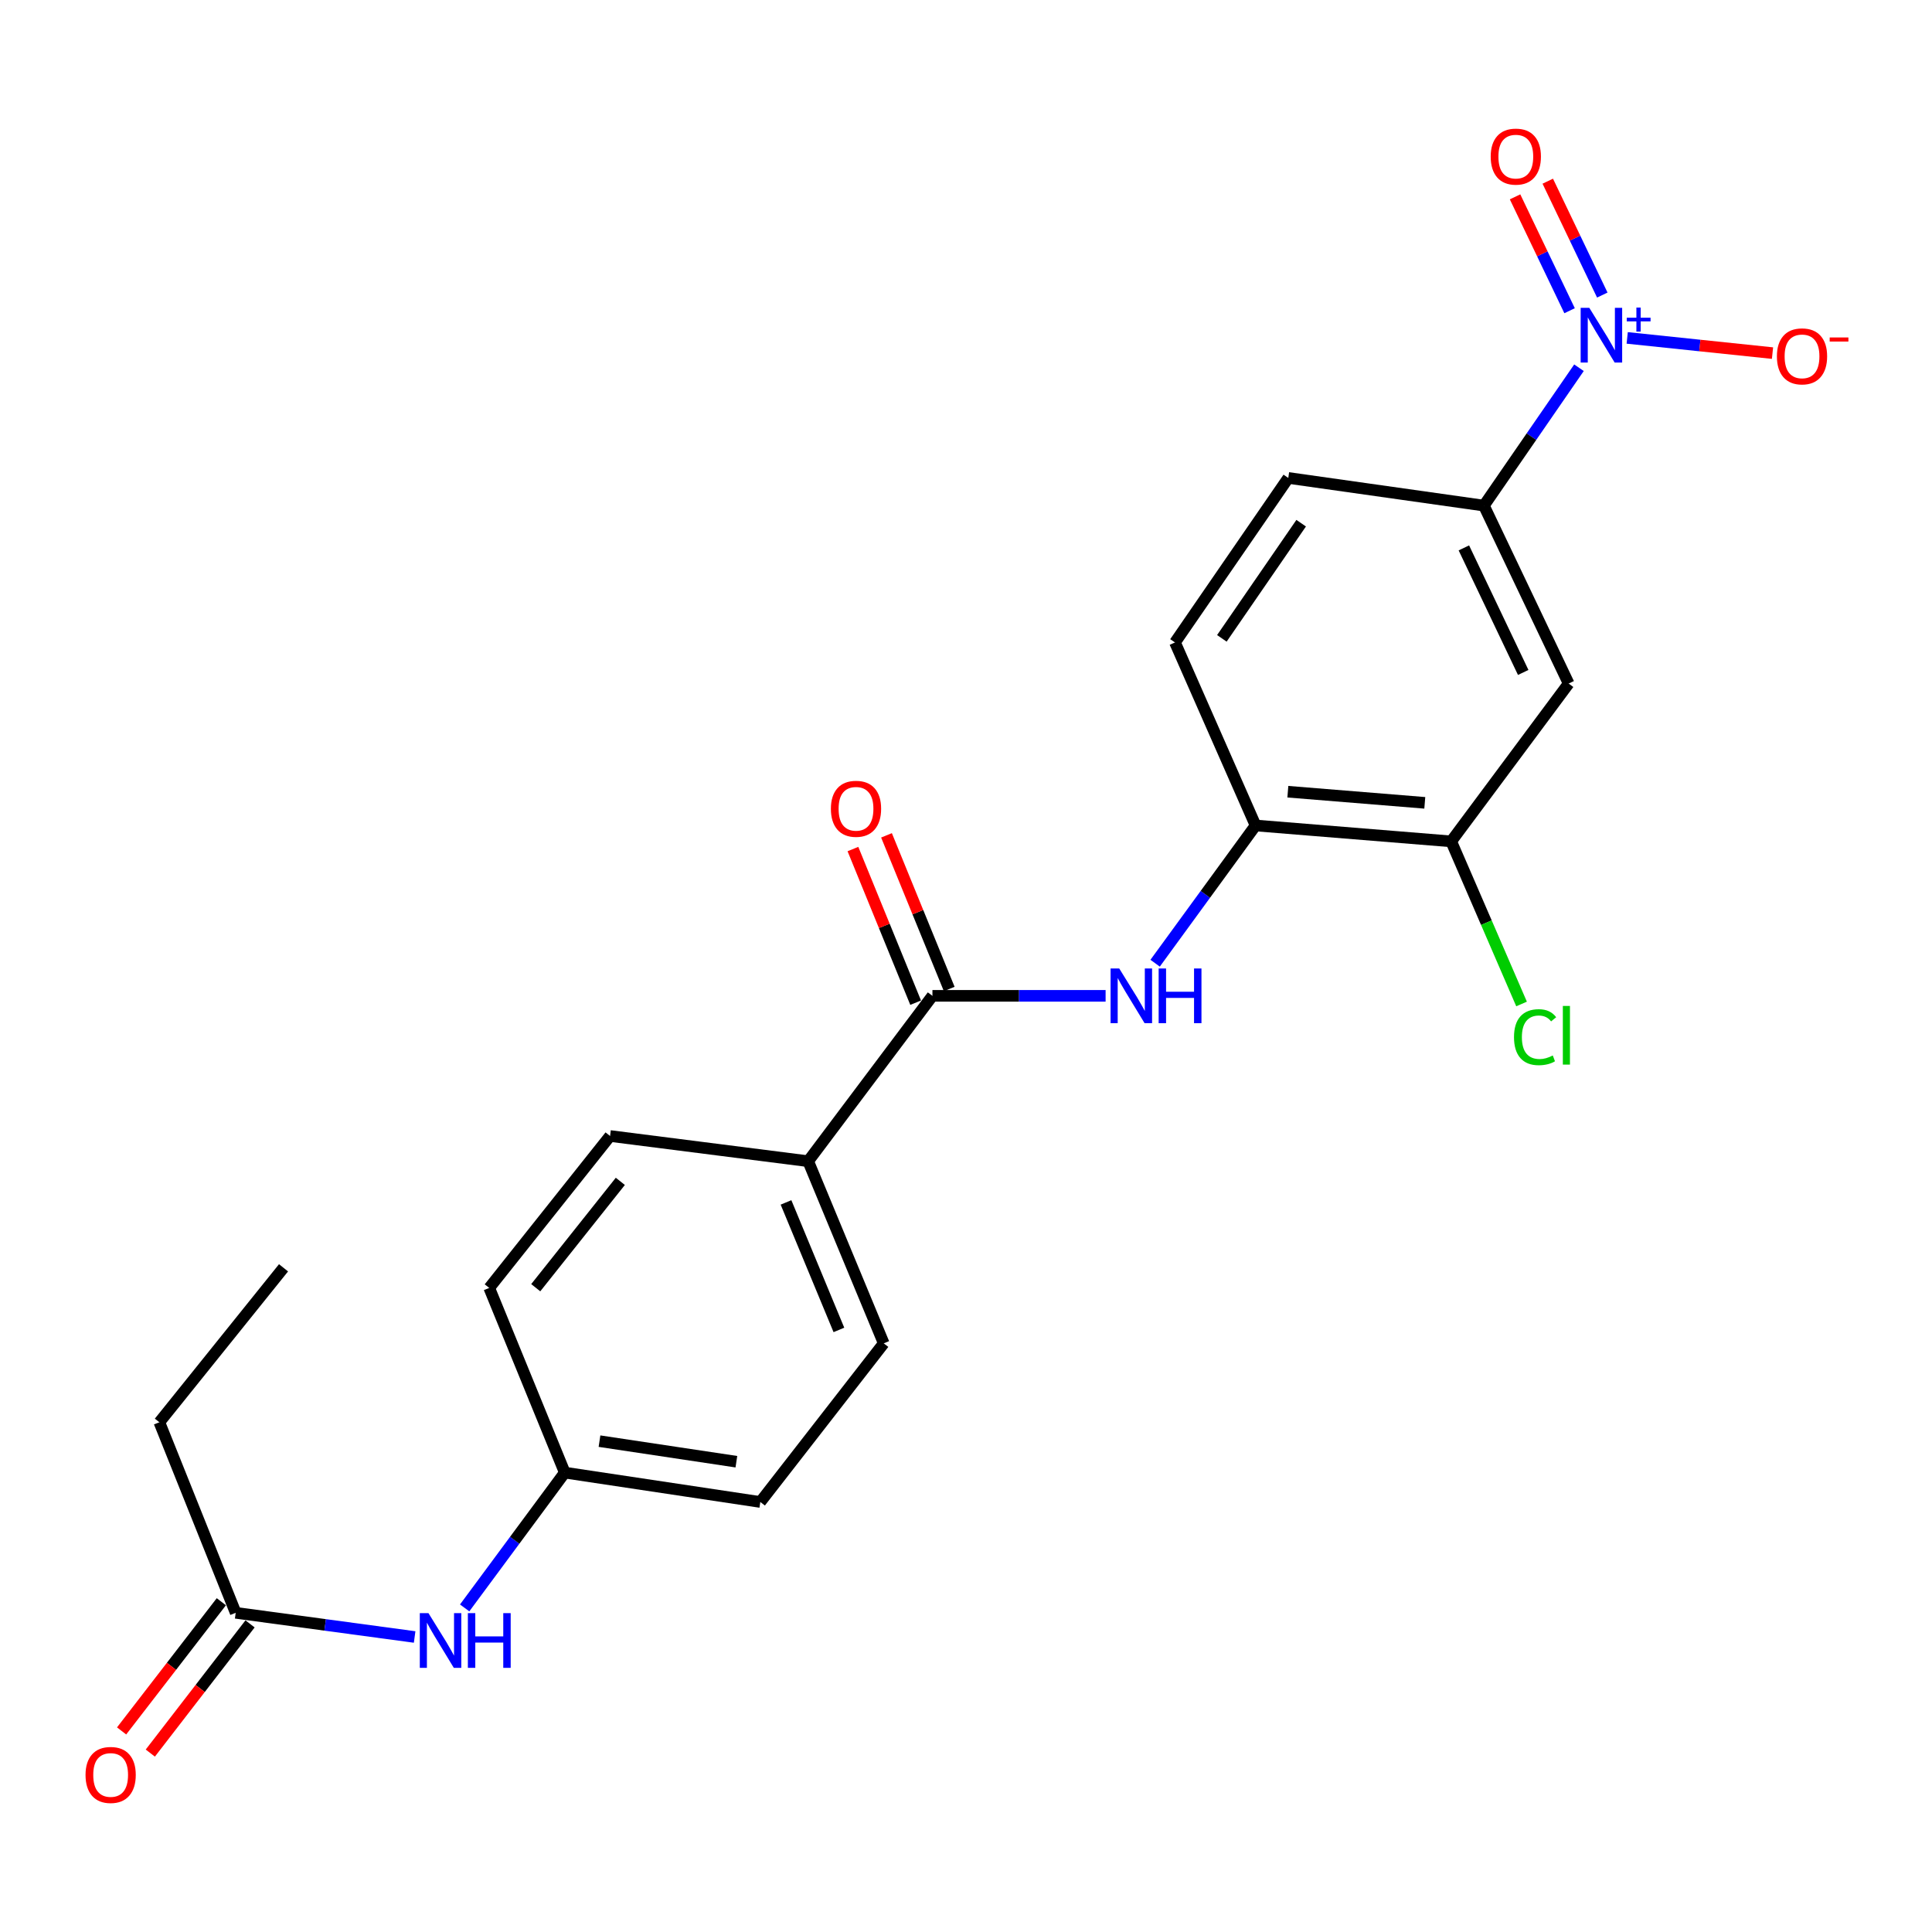 <?xml version='1.0' encoding='iso-8859-1'?>
<svg version='1.1' baseProfile='full'
              xmlns='http://www.w3.org/2000/svg'
                      xmlns:rdkit='http://www.rdkit.org/xml'
                      xmlns:xlink='http://www.w3.org/1999/xlink'
                  xml:space='preserve'
width='1000px' height='1000px' viewBox='0 0 1000 1000'>
<!-- END OF HEADER -->
<rect style='opacity:1.0;fill:#FFFFFF;stroke:none' width='1000' height='1000' x='0' y='0'> </rect>
<path class='bond-2' d='M 817.275,190.34 L 792.67,226.021' style='fill:none;fill-rule:evenodd;stroke:#0000FF;stroke-width:6px;stroke-linecap:butt;stroke-linejoin:miter;stroke-opacity:1' />
<path class='bond-2' d='M 792.67,226.021 L 768.064,261.701' style='fill:none;fill-rule:evenodd;stroke:#000000;stroke-width:6px;stroke-linecap:butt;stroke-linejoin:miter;stroke-opacity:1' />
<path class='bond-6' d='M 842.237,174.899 L 879.842,178.834' style='fill:none;fill-rule:evenodd;stroke:#0000FF;stroke-width:6px;stroke-linecap:butt;stroke-linejoin:miter;stroke-opacity:1' />
<path class='bond-6' d='M 879.842,178.834 L 917.446,182.77' style='fill:none;fill-rule:evenodd;stroke:#FF0000;stroke-width:6px;stroke-linecap:butt;stroke-linejoin:miter;stroke-opacity:1' />
<path class='bond-9' d='M 829.345,152.723 L 815.234,123.252' style='fill:none;fill-rule:evenodd;stroke:#0000FF;stroke-width:6px;stroke-linecap:butt;stroke-linejoin:miter;stroke-opacity:1' />
<path class='bond-9' d='M 815.234,123.252 L 801.123,93.781' style='fill:none;fill-rule:evenodd;stroke:#FF0000;stroke-width:6px;stroke-linecap:butt;stroke-linejoin:miter;stroke-opacity:1' />
<path class='bond-9' d='M 812.413,160.83 L 798.302,131.359' style='fill:none;fill-rule:evenodd;stroke:#0000FF;stroke-width:6px;stroke-linecap:butt;stroke-linejoin:miter;stroke-opacity:1' />
<path class='bond-9' d='M 798.302,131.359 L 784.191,101.888' style='fill:none;fill-rule:evenodd;stroke:#FF0000;stroke-width:6px;stroke-linecap:butt;stroke-linejoin:miter;stroke-opacity:1' />
<path class='bond-0' d='M 482.627,515.444 L 527.444,515.444' style='fill:none;fill-rule:evenodd;stroke:#000000;stroke-width:6px;stroke-linecap:butt;stroke-linejoin:miter;stroke-opacity:1' />
<path class='bond-0' d='M 527.444,515.444 L 572.26,515.444' style='fill:none;fill-rule:evenodd;stroke:#0000FF;stroke-width:6px;stroke-linecap:butt;stroke-linejoin:miter;stroke-opacity:1' />
<path class='bond-7' d='M 482.627,515.444 L 418.31,601.036' style='fill:none;fill-rule:evenodd;stroke:#000000;stroke-width:6px;stroke-linecap:butt;stroke-linejoin:miter;stroke-opacity:1' />
<path class='bond-11' d='M 491.317,511.896 L 475.085,472.136' style='fill:none;fill-rule:evenodd;stroke:#000000;stroke-width:6px;stroke-linecap:butt;stroke-linejoin:miter;stroke-opacity:1' />
<path class='bond-11' d='M 475.085,472.136 L 458.853,432.375' style='fill:none;fill-rule:evenodd;stroke:#FF0000;stroke-width:6px;stroke-linecap:butt;stroke-linejoin:miter;stroke-opacity:1' />
<path class='bond-11' d='M 473.937,518.991 L 457.705,479.231' style='fill:none;fill-rule:evenodd;stroke:#000000;stroke-width:6px;stroke-linecap:butt;stroke-linejoin:miter;stroke-opacity:1' />
<path class='bond-11' d='M 457.705,479.231 L 441.473,439.47' style='fill:none;fill-rule:evenodd;stroke:#FF0000;stroke-width:6px;stroke-linecap:butt;stroke-linejoin:miter;stroke-opacity:1' />
<path class='bond-1' d='M 597.89,498.555 L 623.885,462.91' style='fill:none;fill-rule:evenodd;stroke:#0000FF;stroke-width:6px;stroke-linecap:butt;stroke-linejoin:miter;stroke-opacity:1' />
<path class='bond-1' d='M 623.885,462.91 L 649.88,427.265' style='fill:none;fill-rule:evenodd;stroke:#000000;stroke-width:6px;stroke-linecap:butt;stroke-linejoin:miter;stroke-opacity:1' />
<path class='bond-3' d='M 768.064,261.701 L 811.94,353.802' style='fill:none;fill-rule:evenodd;stroke:#000000;stroke-width:6px;stroke-linecap:butt;stroke-linejoin:miter;stroke-opacity:1' />
<path class='bond-3' d='M 757.698,283.59 L 788.411,348.06' style='fill:none;fill-rule:evenodd;stroke:#000000;stroke-width:6px;stroke-linecap:butt;stroke-linejoin:miter;stroke-opacity:1' />
<path class='bond-12' d='M 768.064,261.701 L 666.817,247.382' style='fill:none;fill-rule:evenodd;stroke:#000000;stroke-width:6px;stroke-linecap:butt;stroke-linejoin:miter;stroke-opacity:1' />
<path class='bond-5' d='M 811.94,353.802 L 751.137,435.494' style='fill:none;fill-rule:evenodd;stroke:#000000;stroke-width:6px;stroke-linecap:butt;stroke-linejoin:miter;stroke-opacity:1' />
<path class='bond-4' d='M 649.88,427.265 L 608.174,332.536' style='fill:none;fill-rule:evenodd;stroke:#000000;stroke-width:6px;stroke-linecap:butt;stroke-linejoin:miter;stroke-opacity:1' />
<path class='bond-23' d='M 649.88,427.265 L 751.137,435.494' style='fill:none;fill-rule:evenodd;stroke:#000000;stroke-width:6px;stroke-linecap:butt;stroke-linejoin:miter;stroke-opacity:1' />
<path class='bond-23' d='M 666.589,409.788 L 737.469,415.548' style='fill:none;fill-rule:evenodd;stroke:#000000;stroke-width:6px;stroke-linecap:butt;stroke-linejoin:miter;stroke-opacity:1' />
<path class='bond-18' d='M 751.137,435.494 L 769.347,477.577' style='fill:none;fill-rule:evenodd;stroke:#000000;stroke-width:6px;stroke-linecap:butt;stroke-linejoin:miter;stroke-opacity:1' />
<path class='bond-18' d='M 769.347,477.577 L 787.557,519.66' style='fill:none;fill-rule:evenodd;stroke:#00CC00;stroke-width:6px;stroke-linecap:butt;stroke-linejoin:miter;stroke-opacity:1' />
<path class='bond-15' d='M 418.31,601.036 L 457.42,695.316' style='fill:none;fill-rule:evenodd;stroke:#000000;stroke-width:6px;stroke-linecap:butt;stroke-linejoin:miter;stroke-opacity:1' />
<path class='bond-15' d='M 406.837,622.371 L 434.214,688.367' style='fill:none;fill-rule:evenodd;stroke:#000000;stroke-width:6px;stroke-linecap:butt;stroke-linejoin:miter;stroke-opacity:1' />
<path class='bond-16' d='M 418.31,601.036 L 315.77,587.989' style='fill:none;fill-rule:evenodd;stroke:#000000;stroke-width:6px;stroke-linecap:butt;stroke-linejoin:miter;stroke-opacity:1' />
<path class='bond-8' d='M 121.996,834.786 L 168.305,841.044' style='fill:none;fill-rule:evenodd;stroke:#000000;stroke-width:6px;stroke-linecap:butt;stroke-linejoin:miter;stroke-opacity:1' />
<path class='bond-8' d='M 168.305,841.044 L 214.615,847.303' style='fill:none;fill-rule:evenodd;stroke:#0000FF;stroke-width:6px;stroke-linecap:butt;stroke-linejoin:miter;stroke-opacity:1' />
<path class='bond-14' d='M 114.566,829.05 L 88.754,862.486' style='fill:none;fill-rule:evenodd;stroke:#000000;stroke-width:6px;stroke-linecap:butt;stroke-linejoin:miter;stroke-opacity:1' />
<path class='bond-14' d='M 88.754,862.486 L 62.941,895.923' style='fill:none;fill-rule:evenodd;stroke:#FF0000;stroke-width:6px;stroke-linecap:butt;stroke-linejoin:miter;stroke-opacity:1' />
<path class='bond-14' d='M 129.426,840.522 L 103.613,873.958' style='fill:none;fill-rule:evenodd;stroke:#000000;stroke-width:6px;stroke-linecap:butt;stroke-linejoin:miter;stroke-opacity:1' />
<path class='bond-14' d='M 103.613,873.958 L 77.801,907.394' style='fill:none;fill-rule:evenodd;stroke:#FF0000;stroke-width:6px;stroke-linecap:butt;stroke-linejoin:miter;stroke-opacity:1' />
<path class='bond-21' d='M 121.996,834.786 L 82.48,736.157' style='fill:none;fill-rule:evenodd;stroke:#000000;stroke-width:6px;stroke-linecap:butt;stroke-linejoin:miter;stroke-opacity:1' />
<path class='bond-10' d='M 240.506,832.253 L 266.416,797.236' style='fill:none;fill-rule:evenodd;stroke:#0000FF;stroke-width:6px;stroke-linecap:butt;stroke-linejoin:miter;stroke-opacity:1' />
<path class='bond-10' d='M 266.416,797.236 L 292.326,762.22' style='fill:none;fill-rule:evenodd;stroke:#000000;stroke-width:6px;stroke-linecap:butt;stroke-linejoin:miter;stroke-opacity:1' />
<path class='bond-13' d='M 666.817,247.382 L 608.174,332.536' style='fill:none;fill-rule:evenodd;stroke:#000000;stroke-width:6px;stroke-linecap:butt;stroke-linejoin:miter;stroke-opacity:1' />
<path class='bond-13' d='M 673.482,270.803 L 632.431,330.411' style='fill:none;fill-rule:evenodd;stroke:#000000;stroke-width:6px;stroke-linecap:butt;stroke-linejoin:miter;stroke-opacity:1' />
<path class='bond-20' d='M 457.42,695.316 L 393.541,777.425' style='fill:none;fill-rule:evenodd;stroke:#000000;stroke-width:6px;stroke-linecap:butt;stroke-linejoin:miter;stroke-opacity:1' />
<path class='bond-19' d='M 315.77,587.989 L 253.226,666.626' style='fill:none;fill-rule:evenodd;stroke:#000000;stroke-width:6px;stroke-linecap:butt;stroke-linejoin:miter;stroke-opacity:1' />
<path class='bond-19' d='M 321.081,611.47 L 277.3,666.516' style='fill:none;fill-rule:evenodd;stroke:#000000;stroke-width:6px;stroke-linecap:butt;stroke-linejoin:miter;stroke-opacity:1' />
<path class='bond-17' d='M 292.326,762.22 L 253.226,666.626' style='fill:none;fill-rule:evenodd;stroke:#000000;stroke-width:6px;stroke-linecap:butt;stroke-linejoin:miter;stroke-opacity:1' />
<path class='bond-24' d='M 292.326,762.22 L 393.541,777.425' style='fill:none;fill-rule:evenodd;stroke:#000000;stroke-width:6px;stroke-linecap:butt;stroke-linejoin:miter;stroke-opacity:1' />
<path class='bond-24' d='M 310.297,745.936 L 381.148,756.58' style='fill:none;fill-rule:evenodd;stroke:#000000;stroke-width:6px;stroke-linecap:butt;stroke-linejoin:miter;stroke-opacity:1' />
<path class='bond-22' d='M 82.48,736.157 L 146.755,656.217' style='fill:none;fill-rule:evenodd;stroke:#000000;stroke-width:6px;stroke-linecap:butt;stroke-linejoin:miter;stroke-opacity:1' />
<path  class='atom-0' d='M 822.627 159.342
L 831.907 174.342
Q 832.827 175.822, 834.307 178.502
Q 835.787 181.182, 835.867 181.342
L 835.867 159.342
L 839.627 159.342
L 839.627 187.662
L 835.747 187.662
L 825.787 171.262
Q 824.627 169.342, 823.387 167.142
Q 822.187 164.942, 821.827 164.262
L 821.827 187.662
L 818.147 187.662
L 818.147 159.342
L 822.627 159.342
' fill='#0000FF'/>
<path  class='atom-0' d='M 842.003 164.446
L 846.993 164.446
L 846.993 159.193
L 849.21 159.193
L 849.21 164.446
L 854.332 164.446
L 854.332 166.347
L 849.21 166.347
L 849.21 171.627
L 846.993 171.627
L 846.993 166.347
L 842.003 166.347
L 842.003 164.446
' fill='#0000FF'/>
<path  class='atom-2' d='M 579.314 501.284
L 588.594 516.284
Q 589.514 517.764, 590.994 520.444
Q 592.474 523.124, 592.554 523.284
L 592.554 501.284
L 596.314 501.284
L 596.314 529.604
L 592.434 529.604
L 582.474 513.204
Q 581.314 511.284, 580.074 509.084
Q 578.874 506.884, 578.514 506.204
L 578.514 529.604
L 574.834 529.604
L 574.834 501.284
L 579.314 501.284
' fill='#0000FF'/>
<path  class='atom-2' d='M 599.714 501.284
L 603.554 501.284
L 603.554 513.324
L 618.034 513.324
L 618.034 501.284
L 621.874 501.284
L 621.874 529.604
L 618.034 529.604
L 618.034 516.524
L 603.554 516.524
L 603.554 529.604
L 599.714 529.604
L 599.714 501.284
' fill='#0000FF'/>
<path  class='atom-7' d='M 919.72 184.449
Q 919.72 177.649, 923.08 173.849
Q 926.44 170.049, 932.72 170.049
Q 939 170.049, 942.36 173.849
Q 945.72 177.649, 945.72 184.449
Q 945.72 191.329, 942.32 195.249
Q 938.92 199.129, 932.72 199.129
Q 926.48 199.129, 923.08 195.249
Q 919.72 191.369, 919.72 184.449
M 932.72 195.929
Q 937.04 195.929, 939.36 193.049
Q 941.72 190.129, 941.72 184.449
Q 941.72 178.889, 939.36 176.089
Q 937.04 173.249, 932.72 173.249
Q 928.4 173.249, 926.04 176.049
Q 923.72 178.849, 923.72 184.449
Q 923.72 190.169, 926.04 193.049
Q 928.4 195.929, 932.72 195.929
' fill='#FF0000'/>
<path  class='atom-7' d='M 947.04 174.671
L 956.729 174.671
L 956.729 176.783
L 947.04 176.783
L 947.04 174.671
' fill='#FF0000'/>
<path  class='atom-10' d='M 771.584 81.054
Q 771.584 74.254, 774.944 70.454
Q 778.304 66.654, 784.584 66.654
Q 790.864 66.654, 794.224 70.454
Q 797.584 74.254, 797.584 81.054
Q 797.584 87.934, 794.184 91.854
Q 790.784 95.734, 784.584 95.734
Q 778.344 95.734, 774.944 91.854
Q 771.584 87.974, 771.584 81.054
M 784.584 92.534
Q 788.904 92.534, 791.224 89.654
Q 793.584 86.734, 793.584 81.054
Q 793.584 75.494, 791.224 72.694
Q 788.904 69.854, 784.584 69.854
Q 780.264 69.854, 777.904 72.654
Q 775.584 75.454, 775.584 81.054
Q 775.584 86.774, 777.904 89.654
Q 780.264 92.534, 784.584 92.534
' fill='#FF0000'/>
<path  class='atom-11' d='M 221.769 834.956
L 231.049 849.956
Q 231.969 851.436, 233.449 854.116
Q 234.929 856.796, 235.009 856.956
L 235.009 834.956
L 238.769 834.956
L 238.769 863.276
L 234.889 863.276
L 224.929 846.876
Q 223.769 844.956, 222.529 842.756
Q 221.329 840.556, 220.969 839.876
L 220.969 863.276
L 217.289 863.276
L 217.289 834.956
L 221.769 834.956
' fill='#0000FF'/>
<path  class='atom-11' d='M 242.169 834.956
L 246.009 834.956
L 246.009 846.996
L 260.489 846.996
L 260.489 834.956
L 264.329 834.956
L 264.329 863.276
L 260.489 863.276
L 260.489 850.196
L 246.009 850.196
L 246.009 863.276
L 242.169 863.276
L 242.169 834.956
' fill='#0000FF'/>
<path  class='atom-12' d='M 430.069 418.626
Q 430.069 411.826, 433.429 408.026
Q 436.789 404.226, 443.069 404.226
Q 449.349 404.226, 452.709 408.026
Q 456.069 411.826, 456.069 418.626
Q 456.069 425.506, 452.669 429.426
Q 449.269 433.306, 443.069 433.306
Q 436.829 433.306, 433.429 429.426
Q 430.069 425.546, 430.069 418.626
M 443.069 430.106
Q 447.389 430.106, 449.709 427.226
Q 452.069 424.306, 452.069 418.626
Q 452.069 413.066, 449.709 410.266
Q 447.389 407.426, 443.069 407.426
Q 438.749 407.426, 436.389 410.226
Q 434.069 413.026, 434.069 418.626
Q 434.069 424.346, 436.389 427.226
Q 438.749 430.106, 443.069 430.106
' fill='#FF0000'/>
<path  class='atom-15' d='M 44.272 918.706
Q 44.272 911.906, 47.632 908.106
Q 50.992 904.306, 57.272 904.306
Q 63.552 904.306, 66.912 908.106
Q 70.272 911.906, 70.272 918.706
Q 70.272 925.586, 66.872 929.506
Q 63.472 933.386, 57.272 933.386
Q 51.032 933.386, 47.632 929.506
Q 44.272 925.626, 44.272 918.706
M 57.272 930.186
Q 61.592 930.186, 63.912 927.306
Q 66.272 924.386, 66.272 918.706
Q 66.272 913.146, 63.912 910.346
Q 61.592 907.506, 57.272 907.506
Q 52.952 907.506, 50.592 910.306
Q 48.272 913.106, 48.272 918.706
Q 48.272 924.426, 50.592 927.306
Q 52.952 930.186, 57.272 930.186
' fill='#FF0000'/>
<path  class='atom-19' d='M 783.645 536.834
Q 783.645 529.794, 786.925 526.114
Q 790.245 522.394, 796.525 522.394
Q 802.365 522.394, 805.485 526.514
L 802.845 528.674
Q 800.565 525.674, 796.525 525.674
Q 792.245 525.674, 789.965 528.554
Q 787.725 531.394, 787.725 536.834
Q 787.725 542.434, 790.045 545.314
Q 792.405 548.194, 796.965 548.194
Q 800.085 548.194, 803.725 546.314
L 804.845 549.314
Q 803.365 550.274, 801.125 550.834
Q 798.885 551.394, 796.405 551.394
Q 790.245 551.394, 786.925 547.634
Q 783.645 543.874, 783.645 536.834
' fill='#00CC00'/>
<path  class='atom-19' d='M 808.925 520.674
L 812.605 520.674
L 812.605 551.034
L 808.925 551.034
L 808.925 520.674
' fill='#00CC00'/>
</svg>
